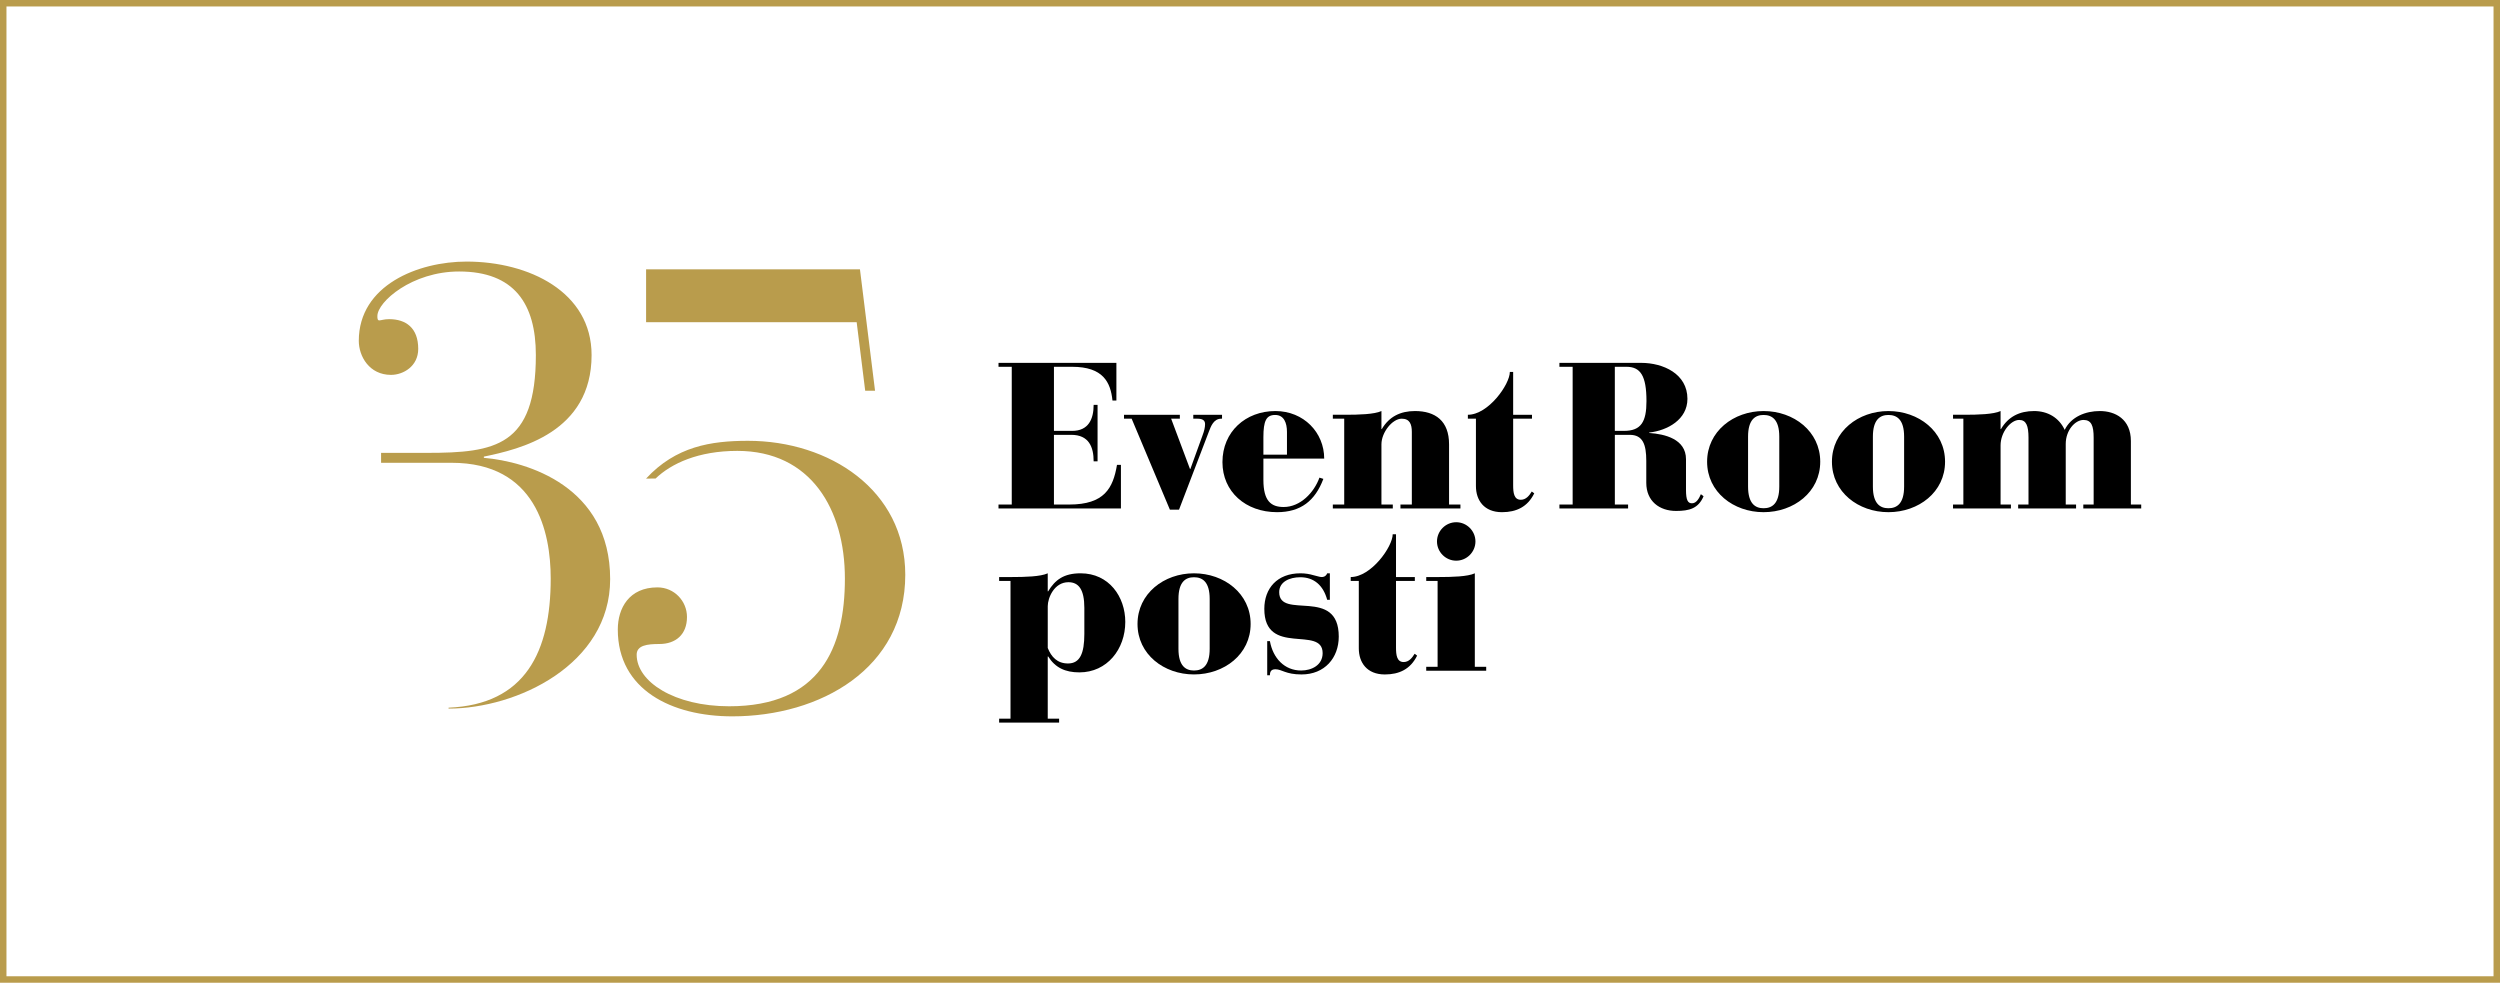<?xml version="1.0" encoding="utf-8"?>
<!-- Generator: Adobe Illustrator 16.0.0, SVG Export Plug-In . SVG Version: 6.00 Build 0)  -->
<!DOCTYPE svg PUBLIC "-//W3C//DTD SVG 1.1//EN" "http://www.w3.org/Graphics/SVG/1.1/DTD/svg11.dtd">
<svg version="1.1" id="Layer_5" xmlns="http://www.w3.org/2000/svg" xmlns:xlink="http://www.w3.org/1999/xlink" x="0px" y="0px"
	 width="290px" height="114px" viewBox="0 0 290 114" enable-background="new 0 0 290 114" xml:space="preserve">
<path fill="#B99C4C" d="M56.128,53.11v-0.142c4.164-0.863,12.496-2.802,12.496-11.779c0-7.325-7.254-10.846-14.507-10.846
	c-5.603,0-12.497,2.729-12.497,9.194c0,1.794,1.221,3.949,3.735,3.949c1.435,0,3.159-1.005,3.159-3.016
	c0-2.444-1.437-3.448-3.376-3.448c-0.573,0-0.933,0.144-1.148,0.144c-0.215,0-0.215-0.287-0.215-0.502
	c0-1.652,4.021-5.171,9.48-5.171c6.391,0,8.904,3.734,8.904,9.695c0,10.557-4.668,11.345-12.64,11.345h-5.314v1.151h8.188
	c9.767,0,11.489,7.973,11.489,13.43c0,8.494-2.939,14.604-11.849,14.977v0.105c7.899,0,18.745-5.098,18.745-15.012
	C70.779,56.416,61.154,53.542,56.128,53.11z"/>
<g>
	<path fill="#B99C4C" d="M289.25,0.75v112.5H0.75V0.75H289.25 M290,0H0v114h290V0L290,0z"/>
</g>
<g>
	<path d="M115.899,83.368h1.32V67.392h-1.32v-0.455h1.439c1.561,0,3.383-0.049,4.199-0.433v2.088h0.048
		c0.816-1.343,1.822-2.088,3.767-2.088c3.286,0,5.181,2.711,5.181,5.639c0,3.166-2.111,5.853-5.325,5.853
		c-1.654,0-2.806-0.553-3.622-1.848h-0.048v7.221h1.318v0.456h-6.957V83.368z M121.538,75.164c0.407,1.031,1.103,1.799,2.35,1.799
		c1.393,0,1.896-1.175,1.896-3.431v-3.021c0-2.111-0.647-2.975-1.847-2.975c-1.655,0-2.398,1.823-2.398,2.782V75.164z"/>
	<path d="M138.5,66.504c3.503,0,6.573,2.352,6.573,5.877c0,3.526-3.07,5.854-6.573,5.854c-3.477,0-6.548-2.328-6.548-5.854
		C131.952,68.855,135.023,66.504,138.5,66.504z M140.323,69.479c0-1.991-0.839-2.519-1.823-2.519c-0.96,0-1.799,0.527-1.799,2.519
		v5.781c0,1.99,0.839,2.52,1.799,2.52c0.984,0,1.823-0.529,1.823-2.52V69.479z"/>
	<path d="M154.264,69.574h-0.311c-0.457-1.679-1.536-2.614-3.12-2.614c-1.247,0-2.446,0.527-2.446,1.729
		c0,3.262,6.909-0.672,6.909,5.157c0,2.47-1.632,4.39-4.318,4.39c-1.848,0-2.279-0.601-3.022-0.601
		c-0.432,0-0.647,0.192-0.647,0.695h-0.312v-3.958h0.312c0.359,1.991,1.702,3.407,3.621,3.407c1.224,0,2.496-0.624,2.496-2.015
		c0-3.264-6.765,0.455-6.765-5.135c0-2.375,1.486-4.126,4.197-4.126c0.576,0,1.08,0.096,1.487,0.216
		c0.432,0.096,0.744,0.217,0.959,0.217c0.385,0,0.575-0.217,0.649-0.433h0.311V69.574z"/>
	<path d="M157.62,67.392h-0.937v-0.455c2.375,0,4.87-3.526,4.87-4.966h0.384v4.966h2.184v0.455h-2.184v7.725
		c0,0.864,0.096,1.68,0.889,1.68c0.599,0,0.983-0.48,1.271-0.96l0.288,0.216c-0.768,1.561-2.063,2.184-3.742,2.184
		c-2.087,0-3.022-1.392-3.022-3.022V67.392z"/>
	<path d="M165.443,77.347h1.318v-9.955h-1.318v-0.455h1.439c1.56,0,3.382-0.049,4.197-0.433v10.843h1.32v0.456h-6.957V77.347z
		 M168.922,60.578c1.223,0,2.23,1.009,2.23,2.232c0,1.223-1.008,2.23-2.23,2.23c-1.224,0-2.231-1.008-2.231-2.23
		C166.69,61.587,167.698,60.578,168.922,60.578z"/>
</g>
<g>
	<path d="M115.828,58.524h1.535V42.548h-1.535v-0.456h13.674v4.366h-0.455c-0.217-2.111-1.08-3.91-4.679-3.91h-2.11v7.436h2.11
		c1.896,0,2.495-1.367,2.495-3.022h0.455v6.55h-0.455c0-1.656-0.552-3.07-2.591-3.07h-2.015v8.084h1.775
		c4.077,0,5.085-1.896,5.54-4.605h0.456v5.062h-14.201V58.524z"/>
	<path d="M131.272,48.569h-0.888v-0.456h6.478v0.456h-1.009l2.184,5.829h0.048l1.416-3.91c0.191-0.505,0.287-0.912,0.287-1.295
		c0-0.385-0.239-0.624-0.863-0.624h-0.504v-0.456h3.335v0.456h-0.096c-0.888,0-1.2,0.911-1.416,1.463l-3.478,9.093h-1.057
		L131.272,48.569z"/>
	<path d="M146.554,53.198v2.472c0,2.447,0.888,3.143,2.352,3.143c1.942,0,3.526-1.68,4.149-3.407l0.456,0.144
		c-0.96,2.543-2.614,3.863-5.374,3.863c-3.646,0-6.333-2.375-6.333-5.806c0-3.526,2.687-5.925,6.142-5.925
		c3.285,0,5.661,2.494,5.661,5.517H146.554z M149.288,52.743v-2.639c0-1.032-0.336-1.968-1.367-1.968s-1.367,0.672-1.367,2.591
		v2.016H149.288z"/>
	<path d="M154.609,58.524h1.32v-9.955h-1.32v-0.456h1.439c1.56,0,3.383-0.049,4.199-0.432v2.087h0.047
		c0.841-1.439,2.159-2.087,3.839-2.087c2.351,0,3.958,1.127,3.958,3.862v6.98h1.319v0.456h-6.957v-0.456h1.319v-8.42
		c0-0.888-0.24-1.535-1.175-1.535c-1.08,0-2.351,1.583-2.351,2.975v6.98h1.318v0.456h-6.957V58.524z"/>
	<path d="M171.208,48.569h-0.935v-0.456c2.374,0,4.868-3.526,4.868-4.966h0.385v4.966h2.184v0.456h-2.184v7.724
		c0,0.864,0.095,1.68,0.888,1.68c0.601,0,0.983-0.479,1.272-0.959l0.287,0.215c-0.769,1.561-2.063,2.184-3.742,2.184
		c-2.087,0-3.023-1.391-3.023-3.022V48.569z"/>
	<path d="M180.892,58.524h1.535V42.548h-1.535v-0.456h9.476c2.566,0,5.374,1.271,5.374,4.174c0,2.399-2.304,3.671-4.438,3.91v0.049
		c1.799,0.12,4.271,0.695,4.271,3.046v3.551c0,1.2,0.215,1.56,0.695,1.56c0.527,0,0.84-0.6,1.031-1.057l0.312,0.24
		c-0.599,1.416-1.655,1.704-3.19,1.704c-1.919,0-3.455-1.128-3.455-3.263v-2.543c0-1.919-0.406-3.022-1.918-3.022h-1.728v8.084
		h1.536v0.456h-7.965V58.524z M187.32,49.983h1.056c2.015,0,2.614-1.078,2.614-3.454c0-2.95-0.695-3.981-2.326-3.981h-1.344V49.983z
		"/>
	<path d="M204.573,47.682c3.503,0,6.574,2.351,6.574,5.877s-3.071,5.854-6.574,5.854c-3.478,0-6.548-2.327-6.548-5.854
		S201.096,47.682,204.573,47.682z M206.396,50.655c0-1.99-0.839-2.519-1.823-2.519c-0.959,0-1.798,0.528-1.798,2.519v5.782
		c0,1.99,0.839,2.519,1.798,2.519c0.984,0,1.823-0.528,1.823-2.519V50.655z"/>
	<path d="M219.054,47.682c3.502,0,6.572,2.351,6.572,5.877s-3.07,5.854-6.572,5.854c-3.478,0-6.549-2.327-6.549-5.854
		S215.576,47.682,219.054,47.682z M220.877,50.655c0-1.99-0.839-2.519-1.823-2.519c-0.959,0-1.799,0.528-1.799,2.519v5.782
		c0,1.99,0.84,2.519,1.799,2.519c0.984,0,1.823-0.528,1.823-2.519V50.655z"/>
	<path d="M226.551,58.524h1.199v-9.955h-1.199v-0.456h1.319c1.56,0,3.383-0.049,4.197-0.432v2.087h0.049
		c0.839-1.439,2.159-2.087,3.838-2.087c1.56,0,2.879,0.744,3.551,2.184c0.743-1.536,2.445-2.184,4.077-2.184
		c1.776,0,3.6,0.935,3.6,3.478v7.365h1.198v0.456h-6.717v-0.456h1.2v-7.748c0-1.392-0.264-2.063-1.176-2.063
		c-0.959,0-2.062,1.176-2.062,2.782v7.029h1.199v0.456h-6.718v-0.456h1.2v-7.748c0-1.392-0.265-2.063-1.079-2.063
		c-0.983,0-2.16,1.415-2.16,2.951v6.86h1.2v0.456h-6.717V58.524z"/>
</g>
<g>
	<polygon fill="#B99C4C" points="99.755,31.244 74.947,31.244 74.947,37.372 99.373,37.372 100.363,45.326 101.505,45.326 	"/>
	<path fill="#B99C4C" d="M74.947,55.513c3.451-3.729,7.517-4.379,11.822-4.379c9.414,0,18.243,5.692,18.243,15.541
		c0,10.876-9.851,16.422-20.066,16.422c-7.006,0-13.281-3.066-13.281-10.071c0-2.48,1.312-4.889,4.598-4.889
		c1.969,0,3.428,1.604,3.428,3.43c0,2.044-1.312,3.138-3.21,3.138c-1.387,0-2.627,0.146-2.627,1.241
		c0,3.136,4.378,5.982,10.727,5.982c10.582,0,13.428-6.784,13.428-14.812c0-8.026-3.939-14.813-12.479-14.813
		c-4.523,0-7.662,1.46-9.486,3.211H74.947L74.947,55.513z"/>
</g>
</svg>
